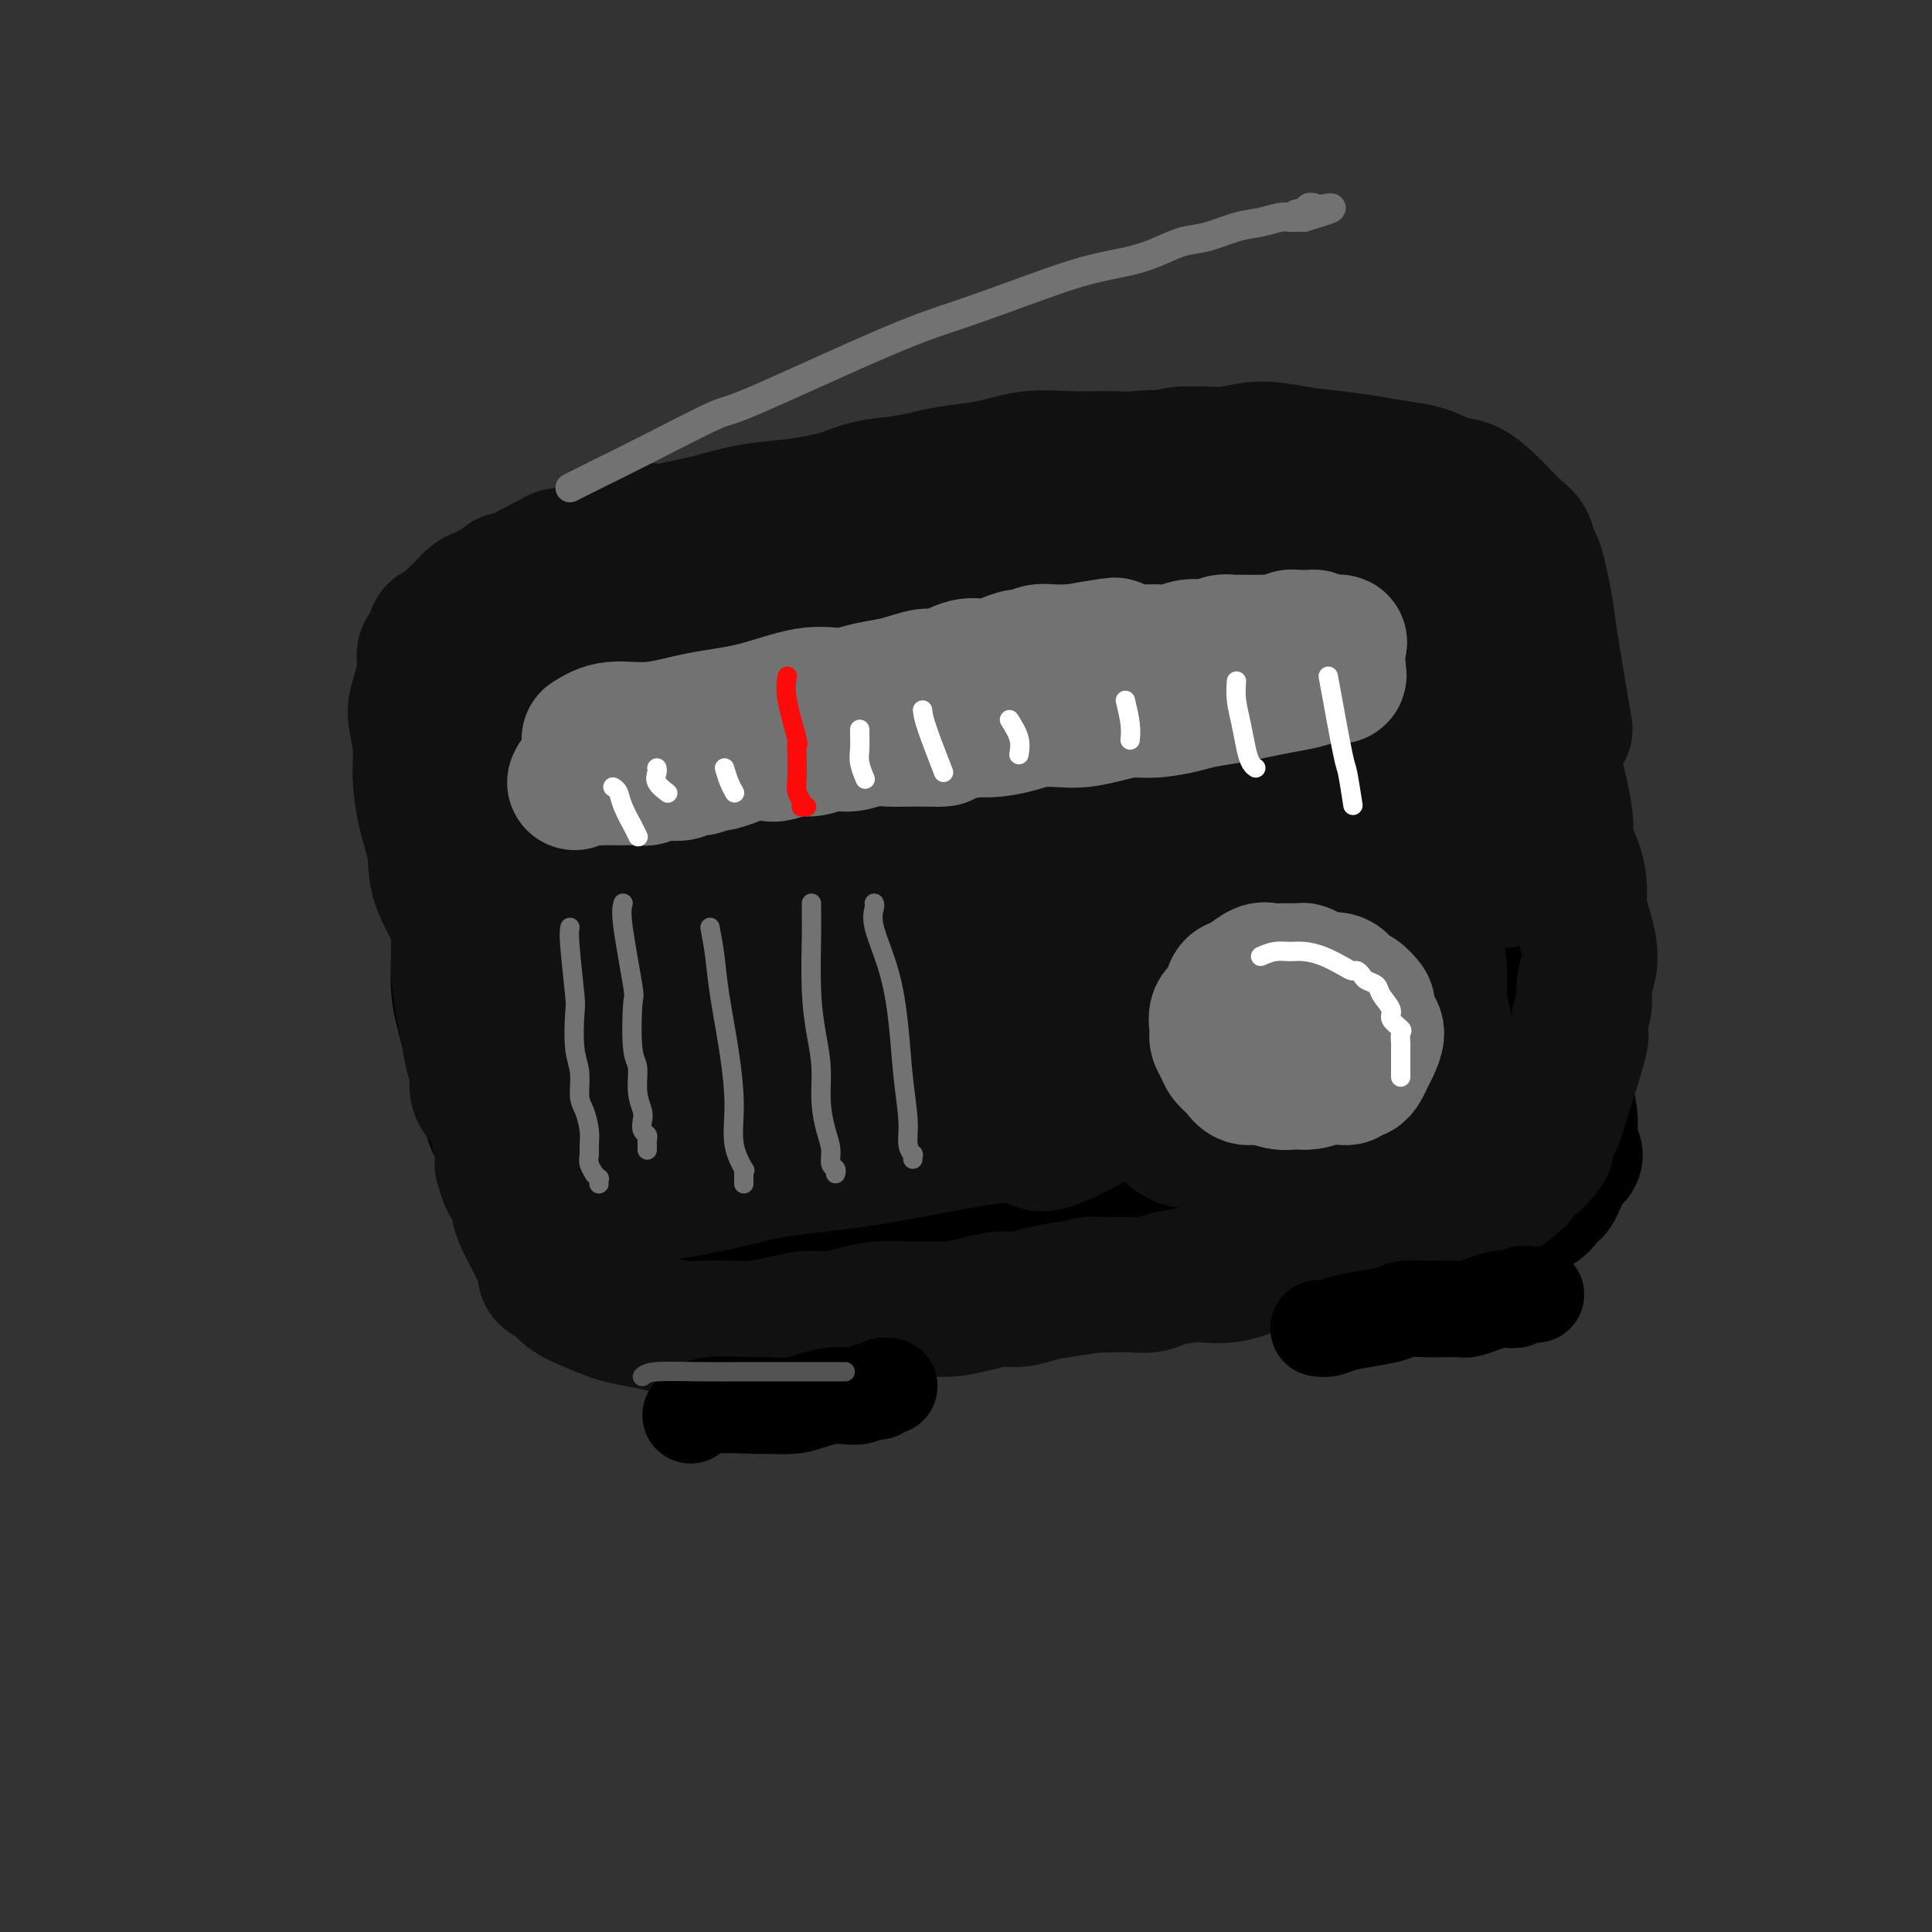 <svg viewBox='0 0 400 400' version='1.1' xmlns='http://www.w3.org/2000/svg' xmlns:xlink='http://www.w3.org/1999/xlink'><rect x="0" y="0" width="400" height="400" fill="#333333" stroke="none"/><g fill='none' stroke='rgb(0,0,0)' stroke-width='28' stroke-linecap='round' stroke-linejoin='round'><path d='M95,158c0.143,6.257 0.286,12.514 0,17c-0.286,4.486 -1.002,7.200 -1,10c0.002,2.800 0.722,5.687 1,8c0.278,2.313 0.116,4.052 0,6c-0.116,1.948 -0.184,4.105 0,6c0.184,1.895 0.621,3.527 1,5c0.379,1.473 0.701,2.787 1,4c0.299,1.213 0.574,2.323 1,3c0.426,0.677 1.003,0.919 1,2c-0.003,1.081 -0.586,2.999 0,5c0.586,2.001 2.342,4.083 3,5c0.658,0.917 0.218,0.670 0,1c-0.218,0.330 -0.214,1.239 0,2c0.214,0.761 0.639,1.375 1,2c0.361,0.625 0.659,1.263 1,2c0.341,0.737 0.726,1.574 1,2c0.274,0.426 0.438,0.440 1,1c0.562,0.560 1.522,1.666 2,2c0.478,0.334 0.475,-0.102 1,0c0.525,0.102 1.579,0.744 2,1c0.421,0.256 0.211,0.128 0,0'/><path d='M96,149c0.516,-0.560 1.033,-1.120 4,-2c2.967,-0.880 8.385,-2.081 13,-3c4.615,-0.919 8.427,-1.556 12,-2c3.573,-0.444 6.905,-0.693 10,-1c3.095,-0.307 5.952,-0.670 8,-1c2.048,-0.330 3.288,-0.627 5,-1c1.712,-0.373 3.898,-0.821 6,-1c2.102,-0.179 4.120,-0.090 6,0c1.880,0.090 3.621,0.179 6,0c2.379,-0.179 5.396,-0.626 8,-1c2.604,-0.374 4.796,-0.675 7,-1c2.204,-0.325 4.420,-0.675 7,-1c2.580,-0.325 5.525,-0.626 8,-1c2.475,-0.374 4.479,-0.822 7,-1c2.521,-0.178 5.559,-0.086 8,0c2.441,0.086 4.286,0.167 6,0c1.714,-0.167 3.296,-0.581 5,-1c1.704,-0.419 3.529,-0.844 5,-1c1.471,-0.156 2.588,-0.042 4,0c1.412,0.042 3.118,0.012 5,0c1.882,-0.012 3.941,-0.006 6,0'/><path d='M242,131c14.620,-1.367 7.169,-1.284 5,-1c-2.169,0.284 0.942,0.770 3,1c2.058,0.230 3.062,0.205 4,0c0.938,-0.205 1.810,-0.591 3,-1c1.190,-0.409 2.697,-0.842 4,-1c1.303,-0.158 2.404,-0.042 4,0c1.596,0.042 3.689,0.011 5,0c1.311,-0.011 1.839,-0.003 3,0c1.161,0.003 2.954,0.001 4,0c1.046,-0.001 1.346,0.000 2,0c0.654,-0.000 1.663,-0.001 3,0c1.337,0.001 3.002,0.003 4,0c0.998,-0.003 1.330,-0.013 2,0c0.670,0.013 1.677,0.048 3,0c1.323,-0.048 2.962,-0.179 4,0c1.038,0.179 1.475,0.669 2,1c0.525,0.331 1.138,0.503 2,1c0.862,0.497 1.974,1.319 3,2c1.026,0.681 1.966,1.220 3,2c1.034,0.780 2.160,1.800 3,3c0.840,1.200 1.392,2.579 2,4c0.608,1.421 1.270,2.884 2,4c0.730,1.116 1.527,1.885 2,3c0.473,1.115 0.624,2.576 1,3c0.376,0.424 0.979,-0.190 2,3c1.021,3.190 2.459,10.185 3,13c0.541,2.815 0.184,1.450 0,2c-0.184,0.550 -0.195,3.014 0,5c0.195,1.986 0.598,3.493 1,5'/><path d='M321,180c0.558,4.620 -0.047,3.668 0,4c0.047,0.332 0.745,1.946 1,4c0.255,2.054 0.068,4.548 0,6c-0.068,1.452 -0.018,1.862 0,3c0.018,1.138 0.004,3.004 0,4c-0.004,0.996 0.002,1.123 0,2c-0.002,0.877 -0.011,2.503 0,4c0.011,1.497 0.042,2.866 0,4c-0.042,1.134 -0.156,2.034 0,3c0.156,0.966 0.581,1.997 1,3c0.419,1.003 0.830,1.977 1,3c0.170,1.023 0.098,2.096 0,3c-0.098,0.904 -0.222,1.639 0,3c0.222,1.361 0.791,3.348 1,5c0.209,1.652 0.060,2.968 0,4c-0.060,1.032 -0.030,1.781 0,2c0.030,0.219 0.060,-0.092 0,0c-0.060,0.092 -0.209,0.587 0,1c0.209,0.413 0.775,0.742 1,1c0.225,0.258 0.111,0.443 0,0c-0.111,-0.443 -0.217,-1.513 -1,0c-0.783,1.513 -2.244,5.610 -3,7c-0.756,1.390 -0.807,0.074 -1,0c-0.193,-0.074 -0.530,1.093 -1,2c-0.470,0.907 -1.075,1.552 -2,2c-0.925,0.448 -2.172,0.697 -3,1c-0.828,0.303 -1.237,0.658 -2,1c-0.763,0.342 -1.882,0.671 -3,1'/><path d='M310,253c-2.389,1.038 -2.360,0.134 -3,0c-0.640,-0.134 -1.947,0.501 -3,1c-1.053,0.499 -1.852,0.862 -3,1c-1.148,0.138 -2.644,0.053 -4,0c-1.356,-0.053 -2.572,-0.072 -4,0c-1.428,0.072 -3.070,0.234 -5,0c-1.930,-0.234 -4.149,-0.865 -6,-1c-1.851,-0.135 -3.334,0.227 -5,0c-1.666,-0.227 -3.517,-1.042 -5,-1c-1.483,0.042 -2.600,0.940 -4,1c-1.400,0.060 -3.083,-0.717 -5,-1c-1.917,-0.283 -4.069,-0.072 -6,0c-1.931,0.072 -3.643,0.004 -6,0c-2.357,-0.004 -5.361,0.055 -8,0c-2.639,-0.055 -4.915,-0.225 -7,0c-2.085,0.225 -3.980,0.845 -6,1c-2.020,0.155 -4.163,-0.154 -6,0c-1.837,0.154 -3.366,0.772 -5,1c-1.634,0.228 -3.372,0.065 -5,0c-1.628,-0.065 -3.148,-0.033 -5,0c-1.852,0.033 -4.038,0.065 -6,0c-1.962,-0.065 -3.700,-0.227 -6,0c-2.300,0.227 -5.160,0.844 -7,1c-1.840,0.156 -2.659,-0.150 -4,0c-1.341,0.150 -3.205,0.757 -5,1c-1.795,0.243 -3.523,0.121 -5,0c-1.477,-0.121 -2.705,-0.242 -4,0c-1.295,0.242 -2.656,0.848 -4,1c-1.344,0.152 -2.669,-0.152 -4,0c-1.331,0.152 -2.666,0.758 -4,1c-1.334,0.242 -2.667,0.121 -4,0'/><path d='M156,259c-13.002,1.155 -5.508,1.041 -4,1c1.508,-0.041 -2.969,-0.011 -5,0c-2.031,0.011 -1.617,0.003 -2,0c-0.383,-0.003 -1.565,-0.001 -2,0c-0.435,0.001 -0.124,0.000 0,0c0.124,-0.000 0.062,-0.000 0,0'/></g>
<g fill='none' stroke='rgb(17,17,17)' stroke-width='28' stroke-linecap='round' stroke-linejoin='round'><path d='M106,146c-0.016,-0.708 -0.031,-1.416 -1,-1c-0.969,0.416 -2.890,1.956 -4,3c-1.110,1.044 -1.408,1.593 -2,3c-0.592,1.407 -1.479,3.672 -2,5c-0.521,1.328 -0.675,1.718 -1,3c-0.325,1.282 -0.819,3.456 -1,6c-0.181,2.544 -0.049,5.459 0,8c0.049,2.541 0.016,4.710 0,7c-0.016,2.290 -0.015,4.701 0,7c0.015,2.299 0.045,4.485 0,7c-0.045,2.515 -0.165,5.358 0,8c0.165,2.642 0.616,5.084 1,7c0.384,1.916 0.702,3.306 1,5c0.298,1.694 0.576,3.693 1,5c0.424,1.307 0.993,1.924 1,3c0.007,1.076 -0.548,2.612 0,4c0.548,1.388 2.198,2.630 3,4c0.802,1.370 0.754,2.869 1,4c0.246,1.131 0.784,1.895 1,3c0.216,1.105 0.108,2.553 0,4'/><path d='M104,241c1.794,6.522 1.779,3.327 2,3c0.221,-0.327 0.676,2.216 1,4c0.324,1.784 0.516,2.810 1,4c0.484,1.190 1.261,2.542 2,4c0.739,1.458 1.440,3.020 2,4c0.560,0.980 0.978,1.379 1,2c0.022,0.621 -0.351,1.464 0,2c0.351,0.536 1.427,0.763 2,1c0.573,0.237 0.644,0.483 1,1c0.356,0.517 0.996,1.304 2,2c1.004,0.696 2.371,1.301 4,2c1.629,0.699 3.519,1.494 5,2c1.481,0.506 2.552,0.724 4,1c1.448,0.276 3.274,0.611 5,1c1.726,0.389 3.353,0.834 5,1c1.647,0.166 3.314,0.055 5,0c1.686,-0.055 3.391,-0.052 5,0c1.609,0.052 3.122,0.155 5,0c1.878,-0.155 4.122,-0.567 6,-1c1.878,-0.433 3.389,-0.886 5,-1c1.611,-0.114 3.323,0.113 5,0c1.677,-0.113 3.318,-0.565 5,-1c1.682,-0.435 3.404,-0.851 5,-1c1.596,-0.149 3.066,-0.030 5,0c1.934,0.030 4.330,-0.030 6,0c1.670,0.030 2.612,0.149 4,0c1.388,-0.149 3.220,-0.565 5,-1c1.780,-0.435 3.508,-0.890 5,-1c1.492,-0.110 2.748,0.124 4,0c1.252,-0.124 2.501,-0.607 4,-1c1.499,-0.393 3.250,-0.697 5,-1'/><path d='M220,267c10.780,-1.465 5.729,-1.127 5,-1c-0.729,0.127 2.864,0.044 5,0c2.136,-0.044 2.815,-0.051 4,0c1.185,0.051 2.875,0.158 4,0c1.125,-0.158 1.683,-0.581 3,-1c1.317,-0.419 3.392,-0.834 5,-1c1.608,-0.166 2.748,-0.082 4,0c1.252,0.082 2.616,0.163 4,0c1.384,-0.163 2.788,-0.570 4,-1c1.212,-0.430 2.233,-0.885 4,-1c1.767,-0.115 4.282,0.109 6,0c1.718,-0.109 2.640,-0.550 3,-1c0.360,-0.450 0.160,-0.909 1,-1c0.840,-0.091 2.721,0.187 4,0c1.279,-0.187 1.956,-0.839 3,-1c1.044,-0.161 2.457,0.169 4,0c1.543,-0.169 3.218,-0.838 4,-1c0.782,-0.162 0.670,0.183 1,0c0.330,-0.183 1.102,-0.894 2,-1c0.898,-0.106 1.922,0.392 3,0c1.078,-0.392 2.209,-1.676 3,-2c0.791,-0.324 1.243,0.312 2,0c0.757,-0.312 1.821,-1.570 3,-2c1.179,-0.430 2.475,-0.030 3,0c0.525,0.030 0.279,-0.310 2,-2c1.721,-1.690 5.410,-4.731 7,-6c1.590,-1.269 1.082,-0.765 1,-1c-0.082,-0.235 0.262,-1.210 1,-2c0.738,-0.790 1.869,-1.395 3,-2'/><path d='M318,240c2.647,-2.682 2.265,-2.888 2,-3c-0.265,-0.112 -0.414,-0.129 0,-1c0.414,-0.871 1.389,-2.595 2,-4c0.611,-1.405 0.856,-2.491 1,-3c0.144,-0.509 0.186,-0.442 1,-3c0.814,-2.558 2.399,-7.741 3,-10c0.601,-2.259 0.217,-1.594 0,-2c-0.217,-0.406 -0.268,-1.882 0,-3c0.268,-1.118 0.854,-1.877 1,-3c0.146,-1.123 -0.147,-2.611 0,-4c0.147,-1.389 0.733,-2.681 1,-4c0.267,-1.319 0.214,-2.665 0,-4c-0.214,-1.335 -0.587,-2.658 -1,-4c-0.413,-1.342 -0.864,-2.702 -1,-4c-0.136,-1.298 0.044,-2.535 0,-4c-0.044,-1.465 -0.313,-3.157 -1,-5c-0.687,-1.843 -1.792,-3.836 -2,-5c-0.208,-1.164 0.481,-1.498 0,-5c-0.481,-3.502 -2.133,-10.173 -3,-13c-0.867,-2.827 -0.951,-1.811 -1,-2c-0.049,-0.189 -0.065,-1.584 0,-3c0.065,-1.416 0.210,-2.855 0,-4c-0.210,-1.145 -0.774,-1.997 -1,-3c-0.226,-1.003 -0.112,-2.155 0,-3c0.112,-0.845 0.222,-1.381 0,-2c-0.222,-0.619 -0.778,-1.320 -1,-2c-0.222,-0.680 -0.111,-1.340 0,-2'/><path d='M318,135c-1.714,-10.516 -0.500,-4.307 0,-2c0.500,2.307 0.285,0.713 0,0c-0.285,-0.713 -0.642,-0.543 -1,-1c-0.358,-0.457 -0.718,-1.540 -1,-2c-0.282,-0.460 -0.487,-0.298 -1,-1c-0.513,-0.702 -1.334,-2.268 -2,-3c-0.666,-0.732 -1.177,-0.630 -2,-1c-0.823,-0.370 -1.956,-1.213 -3,-2c-1.044,-0.787 -1.997,-1.519 -3,-2c-1.003,-0.481 -2.057,-0.710 -3,-1c-0.943,-0.290 -1.777,-0.641 -3,-1c-1.223,-0.359 -2.836,-0.726 -4,-1c-1.164,-0.274 -1.877,-0.455 -3,-1c-1.123,-0.545 -2.654,-1.455 -4,-2c-1.346,-0.545 -2.508,-0.724 -4,-1c-1.492,-0.276 -3.314,-0.648 -5,-1c-1.686,-0.352 -3.237,-0.686 -5,-1c-1.763,-0.314 -3.738,-0.610 -6,-1c-2.262,-0.390 -4.813,-0.875 -7,-1c-2.187,-0.125 -4.012,0.111 -6,0c-1.988,-0.111 -4.138,-0.568 -6,-1c-1.862,-0.432 -3.434,-0.837 -5,-1c-1.566,-0.163 -3.126,-0.082 -6,0c-2.874,0.082 -7.061,0.167 -9,0c-1.939,-0.167 -1.630,-0.585 -3,-1c-1.370,-0.415 -4.419,-0.825 -7,-1c-2.581,-0.175 -4.694,-0.113 -7,0c-2.306,0.113 -4.804,0.278 -7,0c-2.196,-0.278 -4.091,-0.998 -6,-1c-1.909,-0.002 -3.831,0.714 -6,1c-2.169,0.286 -4.584,0.143 -7,0'/><path d='M186,106c-10.521,-0.297 -7.825,-0.041 -8,0c-0.175,0.041 -3.221,-0.133 -6,0c-2.779,0.133 -5.292,0.575 -7,1c-1.708,0.425 -2.613,0.835 -4,1c-1.387,0.165 -3.258,0.086 -5,0c-1.742,-0.086 -3.355,-0.178 -5,0c-1.645,0.178 -3.321,0.625 -5,1c-1.679,0.375 -3.362,0.677 -5,1c-1.638,0.323 -3.233,0.665 -5,1c-1.767,0.335 -3.707,0.662 -5,1c-1.293,0.338 -1.939,0.686 -3,1c-1.061,0.314 -2.538,0.594 -4,1c-1.462,0.406 -2.909,0.940 -4,1c-1.091,0.060 -1.826,-0.353 -3,0c-1.174,0.353 -2.786,1.471 -4,2c-1.214,0.529 -2.030,0.470 -3,1c-0.970,0.530 -2.094,1.648 -3,2c-0.906,0.352 -1.593,-0.061 -2,0c-0.407,0.061 -0.533,0.598 -1,1c-0.467,0.402 -1.276,0.670 -2,1c-0.724,0.330 -1.364,0.722 -2,1c-0.636,0.278 -1.268,0.442 -2,1c-0.732,0.558 -1.563,1.511 -2,2c-0.437,0.489 -0.479,0.515 -1,1c-0.521,0.485 -1.520,1.428 -2,2c-0.480,0.572 -0.439,0.774 -1,1c-0.561,0.226 -1.722,0.478 -2,1c-0.278,0.522 0.328,1.315 0,2c-0.328,0.685 -1.588,1.261 -2,2c-0.412,0.739 0.025,1.640 0,3c-0.025,1.360 -0.513,3.180 -1,5'/><path d='M87,143c-0.753,2.695 -1.137,3.433 -1,5c0.137,1.567 0.793,3.963 1,6c0.207,2.037 -0.035,3.717 0,6c0.035,2.283 0.349,5.171 1,8c0.651,2.829 1.640,5.600 2,8c0.360,2.400 0.091,4.427 1,7c0.909,2.573 2.998,5.690 4,9c1.002,3.310 0.918,6.813 2,11c1.082,4.187 3.329,9.059 5,14c1.671,4.941 2.767,9.951 4,14c1.233,4.049 2.604,7.137 3,9c0.396,1.863 -0.182,2.499 0,3c0.182,0.501 1.126,0.866 2,1c0.874,0.134 1.678,0.038 2,0c0.322,-0.038 0.161,-0.019 0,0'/><path d='M154,116c-1.227,0.351 -2.455,0.702 -6,2c-3.545,1.298 -9.409,3.543 -14,6c-4.591,2.457 -7.910,5.128 -11,7c-3.090,1.872 -5.952,2.946 -8,4c-2.048,1.054 -3.281,2.087 -4,3c-0.719,0.913 -0.924,1.706 -1,2c-0.076,0.294 -0.023,0.088 0,0c0.023,-0.088 0.015,-0.057 0,0c-0.015,0.057 -0.036,0.139 1,0c1.036,-0.139 3.128,-0.499 7,-2c3.872,-1.501 9.525,-4.142 17,-7c7.475,-2.858 16.774,-5.933 26,-9c9.226,-3.067 18.379,-6.125 28,-9c9.621,-2.875 19.709,-5.566 28,-7c8.291,-1.434 14.785,-1.610 21,-2c6.215,-0.390 12.153,-0.994 16,-1c3.847,-0.006 5.604,0.587 7,1c1.396,0.413 2.431,0.646 3,1c0.569,0.354 0.673,0.829 1,1c0.327,0.171 0.878,0.038 1,0c0.122,-0.038 -0.183,0.019 0,0c0.183,-0.019 0.856,-0.116 1,0c0.144,0.116 -0.240,0.443 -1,1c-0.760,0.557 -1.897,1.342 -5,4c-3.103,2.658 -8.172,7.188 -16,11c-7.828,3.812 -18.414,6.906 -29,10'/><path d='M216,132c-10.708,2.718 -22.976,4.514 -34,6c-11.024,1.486 -20.802,2.661 -30,4c-9.198,1.339 -17.814,2.842 -23,4c-5.186,1.158 -6.940,1.972 -9,3c-2.060,1.028 -4.426,2.271 -6,3c-1.574,0.729 -2.355,0.945 -3,2c-0.645,1.055 -1.154,2.948 -2,4c-0.846,1.052 -2.031,1.263 -3,2c-0.969,0.737 -1.724,2.001 -2,3c-0.276,0.999 -0.074,1.732 0,2c0.074,0.268 0.020,0.072 0,0c-0.020,-0.072 -0.006,-0.021 0,0c0.006,0.021 0.003,0.010 0,0'/><path d='M122,114c5.934,-1.519 11.869,-3.037 16,-4c4.131,-0.963 6.459,-1.370 9,-2c2.541,-0.630 5.297,-1.482 8,-2c2.703,-0.518 5.355,-0.702 8,-1c2.645,-0.298 5.283,-0.711 7,-1c1.717,-0.289 2.514,-0.455 4,-1c1.486,-0.545 3.660,-1.469 6,-2c2.340,-0.531 4.846,-0.668 7,-1c2.154,-0.332 3.958,-0.857 6,-1c2.042,-0.143 4.324,0.098 6,0c1.676,-0.098 2.745,-0.534 5,-1c2.255,-0.466 5.694,-0.961 7,-1c1.306,-0.039 0.477,0.377 5,0c4.523,-0.377 14.397,-1.547 19,-2c4.603,-0.453 3.935,-0.188 4,0c0.065,0.188 0.863,0.299 2,0c1.137,-0.299 2.614,-1.008 4,-1c1.386,0.008 2.681,0.733 4,1c1.319,0.267 2.663,0.076 4,0c1.337,-0.076 2.669,-0.038 4,0'/><path d='M257,95c10.782,-0.616 5.736,-0.157 5,0c-0.736,0.157 2.837,0.012 5,0c2.163,-0.012 2.915,0.110 4,0c1.085,-0.110 2.501,-0.453 4,0c1.499,0.453 3.081,1.700 4,2c0.919,0.300 1.177,-0.349 2,0c0.823,0.349 2.212,1.696 3,2c0.788,0.304 0.974,-0.435 2,0c1.026,0.435 2.893,2.045 4,3c1.107,0.955 1.456,1.256 2,2c0.544,0.744 1.285,1.932 2,3c0.715,1.068 1.405,2.018 2,3c0.595,0.982 1.094,1.997 2,3c0.906,1.003 2.217,1.993 3,3c0.783,1.007 1.037,2.029 1,3c-0.037,0.971 -0.364,1.889 0,3c0.364,1.111 1.418,2.414 2,4c0.582,1.586 0.692,3.456 1,5c0.308,1.544 0.815,2.762 1,4c0.185,1.238 0.049,2.497 0,4c-0.049,1.503 -0.009,3.252 0,5c0.009,1.748 -0.013,3.497 0,5c0.013,1.503 0.060,2.760 0,4c-0.060,1.240 -0.226,2.462 0,4c0.226,1.538 0.846,3.392 1,5c0.154,1.608 -0.156,2.969 0,4c0.156,1.031 0.779,1.732 1,3c0.221,1.268 0.038,3.103 0,4c-0.038,0.897 0.067,0.857 0,1c-0.067,0.143 -0.305,0.469 0,1c0.305,0.531 1.152,1.265 2,2'/><path d='M310,177c1.622,9.711 1.178,3.489 1,1c-0.178,-2.489 -0.089,-1.244 0,0'/><path d='M324,151c-1.179,-6.937 -2.357,-13.874 -3,-18c-0.643,-4.126 -0.749,-5.441 -1,-7c-0.251,-1.559 -0.647,-3.361 -1,-5c-0.353,-1.639 -0.664,-3.114 -1,-4c-0.336,-0.886 -0.697,-1.184 -1,-2c-0.303,-0.816 -0.549,-2.149 -1,-3c-0.451,-0.851 -1.109,-1.221 -2,-2c-0.891,-0.779 -2.015,-1.967 -3,-3c-0.985,-1.033 -1.829,-1.912 -3,-3c-1.171,-1.088 -2.667,-2.386 -4,-3c-1.333,-0.614 -2.503,-0.546 -4,-1c-1.497,-0.454 -3.321,-1.431 -5,-2c-1.679,-0.569 -3.213,-0.732 -5,-1c-1.787,-0.268 -3.827,-0.642 -6,-1c-2.173,-0.358 -4.479,-0.699 -7,-1c-2.521,-0.301 -5.256,-0.561 -8,-1c-2.744,-0.439 -5.499,-1.056 -8,-1c-2.501,0.056 -4.750,0.784 -7,1c-2.250,0.216 -4.500,-0.081 -7,0c-2.500,0.081 -5.250,0.541 -8,1'/><path d='M239,95c-4.787,0.302 -5.754,0.056 -8,0c-2.246,-0.056 -5.773,0.078 -9,0c-3.227,-0.078 -6.156,-0.367 -9,0c-2.844,0.367 -5.602,1.390 -9,2c-3.398,0.610 -7.436,0.805 -12,2c-4.564,1.195 -9.654,3.389 -15,5c-5.346,1.611 -10.946,2.639 -16,4c-5.054,1.361 -9.560,3.054 -14,5c-4.440,1.946 -8.813,4.144 -13,6c-4.187,1.856 -8.186,3.370 -12,5c-3.814,1.630 -7.442,3.375 -11,5c-3.558,1.625 -7.044,3.129 -9,4c-1.956,0.871 -2.380,1.109 -3,2c-0.620,0.891 -1.434,2.435 -2,3c-0.566,0.565 -0.883,0.152 -1,0c-0.117,-0.152 -0.033,-0.043 0,0c0.033,0.043 0.017,0.022 0,0'/><path d='M105,144c6.279,2.873 12.558,5.746 17,7c4.442,1.254 7.048,0.890 10,1c2.952,0.110 6.249,0.694 11,0c4.751,-0.694 10.957,-2.666 17,-5c6.043,-2.334 11.924,-5.031 19,-9c7.076,-3.969 15.349,-9.211 23,-14c7.651,-4.789 14.682,-9.125 20,-12c5.318,-2.875 8.925,-4.288 11,-5c2.075,-0.712 2.620,-0.723 3,-1c0.380,-0.277 0.596,-0.819 1,-1c0.404,-0.181 0.997,-0.001 1,0c0.003,0.001 -0.585,-0.177 -4,-1c-3.415,-0.823 -9.658,-2.292 -19,-3c-9.342,-0.708 -21.785,-0.656 -34,1c-12.215,1.656 -24.203,4.915 -34,9c-9.797,4.085 -17.402,8.995 -23,13c-5.598,4.005 -9.188,7.106 -11,9c-1.812,1.894 -1.847,2.580 -2,3c-0.153,0.420 -0.426,0.575 -1,1c-0.574,0.425 -1.450,1.122 -1,1c0.450,-0.122 2.225,-1.061 4,-2'/><path d='M113,136c1.770,-0.992 4.195,-2.470 9,-4c4.805,-1.530 11.991,-3.110 20,-6c8.009,-2.890 16.840,-7.090 25,-10c8.160,-2.910 15.649,-4.532 21,-6c5.351,-1.468 8.565,-2.783 10,-3c1.435,-0.217 1.092,0.663 1,1c-0.092,0.337 0.066,0.129 0,0c-0.066,-0.129 -0.356,-0.180 -2,0c-1.644,0.180 -4.641,0.591 -9,2c-4.359,1.409 -10.079,3.815 -17,7c-6.921,3.185 -15.044,7.149 -22,11c-6.956,3.851 -12.744,7.588 -17,11c-4.256,3.412 -6.981,6.497 -9,9c-2.019,2.503 -3.334,4.423 -4,6c-0.666,1.577 -0.684,2.812 -1,4c-0.316,1.188 -0.931,2.328 -1,4c-0.069,1.672 0.408,3.877 1,6c0.592,2.123 1.299,4.164 2,6c0.701,1.836 1.395,3.468 2,5c0.605,1.532 1.122,2.964 2,4c0.878,1.036 2.119,1.677 3,2c0.881,0.323 1.402,0.330 2,0c0.598,-0.330 1.271,-0.997 3,-2c1.729,-1.003 4.513,-2.343 7,-5c2.487,-2.657 4.678,-6.632 8,-11c3.322,-4.368 7.777,-9.130 12,-14c4.223,-4.870 8.214,-9.850 11,-13c2.786,-3.150 4.367,-4.472 5,-5c0.633,-0.528 0.316,-0.264 0,0'/><path d='M175,115c-6.798,-0.648 -13.597,-1.295 -18,-2c-4.403,-0.705 -6.411,-1.467 -10,-2c-3.589,-0.533 -8.759,-0.837 -11,-1c-2.241,-0.163 -1.552,-0.186 -2,0c-0.448,0.186 -2.034,0.579 -3,1c-0.966,0.421 -1.312,0.868 -2,1c-0.688,0.132 -1.717,-0.052 -3,0c-1.283,0.052 -2.819,0.342 -4,1c-1.181,0.658 -2.006,1.686 -3,2c-0.994,0.314 -2.158,-0.085 -3,0c-0.842,0.085 -1.362,0.653 -2,1c-0.638,0.347 -1.393,0.475 -2,1c-0.607,0.525 -1.066,1.449 -2,2c-0.934,0.551 -2.344,0.728 -3,1c-0.656,0.272 -0.557,0.640 -1,1c-0.443,0.360 -1.427,0.712 -2,1c-0.573,0.288 -0.735,0.511 -1,1c-0.265,0.489 -0.632,1.245 -1,2'/><path d='M102,125c-2.659,1.618 -2.306,0.662 -3,2c-0.694,1.338 -2.437,4.970 -3,11c-0.563,6.030 0.052,14.457 0,22c-0.052,7.543 -0.770,14.201 3,18c3.770,3.799 12.028,4.739 12,6c-0.028,1.261 -8.341,2.842 4,0c12.341,-2.842 45.338,-10.106 75,-15c29.662,-4.894 55.990,-7.419 75,-8c19.010,-0.581 30.704,0.782 37,1c6.296,0.218 7.195,-0.711 3,-2c-4.195,-1.289 -13.484,-2.940 -38,-3c-24.516,-0.060 -64.258,1.470 -104,3'/><path d='M163,160c-20.272,1.107 -18.953,2.373 -21,4c-2.047,1.627 -7.461,3.613 -9,4c-1.539,0.387 0.796,-0.826 3,-2c2.204,-1.174 4.277,-2.309 9,-4c4.723,-1.691 12.095,-3.940 22,-7c9.905,-3.060 22.341,-6.932 35,-10c12.659,-3.068 25.539,-5.331 36,-7c10.461,-1.669 18.503,-2.745 23,-3c4.497,-0.255 5.449,0.311 6,1c0.551,0.689 0.700,1.503 1,2c0.300,0.497 0.752,0.678 0,2c-0.752,1.322 -2.707,3.786 -7,7c-4.293,3.214 -10.924,7.177 -21,11c-10.076,3.823 -23.596,7.505 -37,11c-13.404,3.495 -26.692,6.804 -37,9c-10.308,2.196 -17.638,3.278 -23,4c-5.362,0.722 -8.758,1.084 -11,1c-2.242,-0.084 -3.330,-0.612 -4,-1c-0.670,-0.388 -0.922,-0.634 -1,-1c-0.078,-0.366 0.017,-0.850 2,-3c1.983,-2.150 5.855,-5.965 13,-11c7.145,-5.035 17.564,-11.291 30,-17c12.436,-5.709 26.890,-10.870 40,-14c13.110,-3.130 24.876,-4.227 34,-4c9.124,0.227 15.607,1.779 19,3c3.393,1.221 3.697,2.110 4,3'/><path d='M269,138c3.855,1.199 1.991,1.195 1,2c-0.991,0.805 -1.110,2.419 -3,5c-1.890,2.581 -5.552,6.130 -11,10c-5.448,3.870 -12.684,8.063 -23,12c-10.316,3.937 -23.712,7.618 -36,11c-12.288,3.382 -23.467,6.464 -33,9c-9.533,2.536 -17.420,4.525 -23,6c-5.580,1.475 -8.854,2.437 -10,3c-1.146,0.563 -0.165,0.726 0,1c0.165,0.274 -0.488,0.659 -1,1c-0.512,0.341 -0.884,0.640 -1,1c-0.116,0.360 0.022,0.783 0,1c-0.022,0.217 -0.206,0.229 0,1c0.206,0.771 0.800,2.300 2,4c1.200,1.700 3.005,3.572 7,5c3.995,1.428 10.180,2.414 19,3c8.820,0.586 20.274,0.774 33,-1c12.726,-1.774 26.725,-5.508 39,-9c12.275,-3.492 22.828,-6.741 29,-9c6.172,-2.259 7.965,-3.529 9,-4c1.035,-0.471 1.312,-0.144 2,0c0.688,0.144 1.786,0.103 2,1c0.214,0.897 -0.456,2.730 3,3c3.456,0.270 11.039,-1.022 1,7c-10.039,8.022 -37.698,25.360 -50,32c-12.302,6.640 -9.246,2.584 -14,2c-4.754,-0.584 -17.318,2.304 -27,4c-9.682,1.696 -16.480,2.199 -22,3c-5.520,0.801 -9.760,1.901 -14,3'/><path d='M148,245c-13.882,2.088 -10.087,1.309 -9,1c1.087,-0.309 -0.534,-0.148 -1,0c-0.466,0.148 0.222,0.282 0,0c-0.222,-0.282 -1.356,-0.981 -2,-2c-0.644,-1.019 -0.800,-2.360 -1,-6c-0.200,-3.640 -0.445,-9.581 -1,-14c-0.555,-4.419 -1.421,-7.316 -2,-9c-0.579,-1.684 -0.873,-2.156 -1,-5c-0.127,-2.844 -0.089,-8.059 0,-11c0.089,-2.941 0.230,-3.607 0,-4c-0.230,-0.393 -0.829,-0.513 -1,-1c-0.171,-0.487 0.086,-1.342 0,-2c-0.086,-0.658 -0.516,-1.118 -1,-1c-0.484,0.118 -1.024,0.814 -2,1c-0.976,0.186 -2.389,-0.137 -5,4c-2.611,4.137 -6.418,12.735 -8,17c-1.582,4.265 -0.937,4.198 -1,7c-0.063,2.802 -0.833,8.474 0,13c0.833,4.526 3.269,7.907 5,10c1.731,2.093 2.757,2.899 4,3c1.243,0.101 2.702,-0.504 4,0c1.298,0.504 2.435,2.115 11,1c8.565,-1.115 24.558,-4.957 33,-8c8.442,-3.043 9.334,-5.288 14,-7c4.666,-1.712 13.106,-2.892 30,-14c16.894,-11.108 42.241,-32.144 52,-40c9.759,-7.856 3.931,-2.530 2,-1c-1.931,1.530 0.034,-0.735 2,-3'/><path d='M270,174c8.645,-7.037 2.256,-2.628 0,-2c-2.256,0.628 -0.379,-2.525 -2,-5c-1.621,-2.475 -6.741,-4.272 -12,-7c-5.259,-2.728 -10.656,-6.387 -27,-4c-16.344,2.387 -43.633,10.821 -56,15c-12.367,4.179 -9.811,4.103 -14,8c-4.189,3.897 -15.121,11.767 -21,17c-5.879,5.233 -6.704,7.828 -7,9c-0.296,1.172 -0.064,0.919 0,1c0.064,0.081 -0.038,0.494 0,1c0.038,0.506 0.218,1.105 1,1c0.782,-0.105 2.165,-0.915 6,-2c3.835,-1.085 10.122,-2.445 19,-5c8.878,-2.555 20.347,-6.304 34,-11c13.653,-4.696 29.489,-10.337 43,-15c13.511,-4.663 24.695,-8.347 33,-11c8.305,-2.653 13.729,-4.277 14,-4c0.271,0.277 -4.613,2.453 -1,1c3.613,-1.453 15.723,-6.534 -1,3c-16.723,9.534 -62.278,33.683 -86,44c-23.722,10.317 -25.609,6.802 -28,6c-2.391,-0.802 -5.284,1.108 -8,2c-2.716,0.892 -5.254,0.765 -7,1c-1.746,0.235 -2.701,0.833 -3,1c-0.299,0.167 0.057,-0.095 0,0c-0.057,0.095 -0.529,0.548 -1,1'/><path d='M146,219c-7.325,1.759 -2.138,0.656 0,0c2.138,-0.656 1.227,-0.864 1,-1c-0.227,-0.136 0.231,-0.200 3,-1c2.769,-0.800 7.848,-2.335 15,-5c7.152,-2.665 16.378,-6.458 27,-11c10.622,-4.542 22.639,-9.831 35,-14c12.361,-4.169 25.067,-7.219 35,-10c9.933,-2.781 17.095,-5.294 21,-6c3.905,-0.706 4.554,0.395 5,1c0.446,0.605 0.688,0.713 1,1c0.312,0.287 0.695,0.754 1,2c0.305,1.246 0.533,3.272 0,6c-0.533,2.728 -1.825,6.159 -4,10c-2.175,3.841 -5.231,8.092 -9,12c-3.769,3.908 -8.251,7.474 -14,11c-5.749,3.526 -12.766,7.011 -21,10c-8.234,2.989 -17.686,5.481 -27,7c-9.314,1.519 -18.489,2.063 -25,2c-6.511,-0.063 -10.357,-0.735 -13,-1c-2.643,-0.265 -4.082,-0.123 -5,0c-0.918,0.123 -1.315,0.228 -2,0c-0.685,-0.228 -1.657,-0.790 -2,-1c-0.343,-0.210 -0.058,-0.068 0,0c0.058,0.068 -0.111,0.064 0,0c0.111,-0.064 0.504,-0.186 4,0c3.496,0.186 10.097,0.680 17,1c6.903,0.320 14.108,0.467 22,0c7.892,-0.467 16.471,-1.549 24,-3c7.529,-1.451 14.008,-3.272 19,-5c4.992,-1.728 8.496,-3.364 12,-5'/><path d='M266,219c8.066,-2.981 12.731,-5.435 15,-7c2.269,-1.565 2.141,-2.243 4,-4c1.859,-1.757 5.703,-4.593 8,-7c2.297,-2.407 3.045,-4.385 4,-7c0.955,-2.615 2.116,-5.868 3,-9c0.884,-3.132 1.492,-6.141 2,-9c0.508,-2.859 0.917,-5.566 1,-9c0.083,-3.434 -0.159,-7.596 0,-12c0.159,-4.404 0.719,-9.049 1,-11c0.281,-1.951 0.283,-1.208 0,-1c-0.283,0.208 -0.850,-0.119 -1,0c-0.150,0.119 0.116,0.686 -1,2c-1.116,1.314 -3.613,3.376 -5,6c-1.387,2.624 -1.665,5.808 -2,9c-0.335,3.192 -0.727,6.390 -1,9c-0.273,2.610 -0.428,4.633 0,7c0.428,2.367 1.439,5.079 2,8c0.561,2.921 0.672,6.053 1,9c0.328,2.947 0.873,5.711 1,8c0.127,2.289 -0.163,4.104 0,6c0.163,1.896 0.780,3.875 1,5c0.220,1.125 0.044,1.397 0,2c-0.044,0.603 0.046,1.537 0,2c-0.046,0.463 -0.228,0.456 0,1c0.228,0.544 0.865,1.641 1,2c0.135,0.359 -0.233,-0.019 0,0c0.233,0.019 1.067,0.434 1,1c-0.067,0.566 -1.033,1.283 -2,2'/><path d='M299,222c-0.361,9.473 -3.765,6.655 -6,6c-2.235,-0.655 -3.302,0.854 -7,2c-3.698,1.146 -10.028,1.929 -16,3c-5.972,1.071 -11.587,2.431 -16,3c-4.413,0.569 -7.625,0.349 -9,0c-1.375,-0.349 -0.914,-0.826 -1,-1c-0.086,-0.174 -0.721,-0.045 -1,0c-0.279,0.045 -0.203,0.007 0,0c0.203,-0.007 0.534,0.017 1,0c0.466,-0.017 1.068,-0.077 3,0c1.932,0.077 5.196,0.290 9,0c3.804,-0.290 8.148,-1.082 13,-2c4.852,-0.918 10.210,-1.961 15,-3c4.790,-1.039 9.011,-2.072 11,-3c1.989,-0.928 1.744,-1.749 2,-2c0.256,-0.251 1.011,0.069 1,0c-0.011,-0.069 -0.787,-0.528 -2,-1c-1.213,-0.472 -2.861,-0.956 -6,0c-3.139,0.956 -7.769,3.352 -11,6c-3.231,2.648 -5.062,5.547 -6,7c-0.938,1.453 -0.983,1.461 -1,2c-0.017,0.539 -0.004,1.608 0,2c0.004,0.392 0.001,0.105 0,0c-0.001,-0.105 -0.000,-0.030 0,0c0.000,0.030 0.000,0.015 0,0'/></g>
<g fill='none' stroke='rgb(0,0,0)' stroke-width='20' stroke-linecap='round' stroke-linejoin='round'><path d='M143,293c0.728,-0.847 1.457,-1.694 4,-2c2.543,-0.306 6.901,-0.072 9,0c2.099,0.072 1.941,-0.020 3,0c1.059,0.020 3.337,0.150 5,0c1.663,-0.150 2.711,-0.580 4,-1c1.289,-0.420 2.818,-0.831 4,-1c1.182,-0.169 2.018,-0.097 3,0c0.982,0.097 2.109,0.218 3,0c0.891,-0.218 1.544,-0.776 2,-1c0.456,-0.224 0.714,-0.112 1,0c0.286,0.112 0.598,0.226 1,0c0.402,-0.226 0.892,-0.793 1,-1c0.108,-0.207 -0.167,-0.056 0,0c0.167,0.056 0.776,0.015 1,0c0.224,-0.015 0.064,-0.004 0,0c-0.064,0.004 -0.032,0.002 0,0'/><path d='M273,275c0.621,0.089 1.242,0.178 2,0c0.758,-0.178 1.652,-0.622 3,-1c1.348,-0.378 3.150,-0.690 5,-1c1.850,-0.310 3.749,-0.619 5,-1c1.251,-0.381 1.853,-0.833 3,-1c1.147,-0.167 2.838,-0.047 4,0c1.162,0.047 1.796,0.023 3,0c1.204,-0.023 2.980,-0.045 4,0c1.020,0.045 1.285,0.157 2,0c0.715,-0.157 1.879,-0.582 3,-1c1.121,-0.418 2.198,-0.830 3,-1c0.802,-0.170 1.328,-0.098 2,0c0.672,0.098 1.490,0.222 2,0c0.510,-0.222 0.711,-0.792 1,-1c0.289,-0.208 0.665,-0.056 1,0c0.335,0.056 0.629,0.015 1,0c0.371,-0.015 0.820,-0.004 1,0c0.180,0.004 0.090,0.002 0,0'/></g>
<g fill='none' stroke='rgb(114,114,114)' stroke-width='28' stroke-linecap='round' stroke-linejoin='round'><path d='M122,153c1.442,-0.896 2.884,-1.793 5,-2c2.116,-0.207 4.908,0.275 8,0c3.092,-0.275 6.486,-1.306 10,-2c3.514,-0.694 7.150,-1.051 11,-2c3.850,-0.949 7.915,-2.492 11,-3c3.085,-0.508 5.190,0.017 7,0c1.810,-0.017 3.326,-0.577 5,-1c1.674,-0.423 3.508,-0.710 5,-1c1.492,-0.290 2.642,-0.585 4,-1c1.358,-0.415 2.922,-0.951 4,-1c1.078,-0.049 1.668,0.389 3,0c1.332,-0.389 3.407,-1.606 5,-2c1.593,-0.394 2.705,0.034 4,0c1.295,-0.034 2.773,-0.531 4,-1c1.227,-0.469 2.201,-0.910 3,-1c0.799,-0.090 1.421,0.172 2,0c0.579,-0.172 1.114,-0.778 2,-1c0.886,-0.222 2.123,-0.060 3,0c0.877,0.060 1.393,0.017 2,0c0.607,-0.017 1.303,-0.009 2,0'/><path d='M222,135c16.006,-2.785 6.021,-0.746 3,0c-3.021,0.746 0.923,0.200 3,0c2.077,-0.200 2.289,-0.053 3,0c0.711,0.053 1.922,0.010 3,0c1.078,-0.010 2.022,0.011 3,0c0.978,-0.011 1.991,-0.055 3,0c1.009,0.055 2.013,0.207 3,0c0.987,-0.207 1.956,-0.773 3,-1c1.044,-0.227 2.163,-0.113 3,0c0.837,0.113 1.392,0.226 2,0c0.608,-0.226 1.269,-0.793 2,-1c0.731,-0.207 1.533,-0.056 2,0c0.467,0.056 0.600,0.016 1,0c0.400,-0.016 1.066,-0.008 2,0c0.934,0.008 2.135,0.016 3,0c0.865,-0.016 1.395,-0.057 2,0c0.605,0.057 1.287,0.211 2,0c0.713,-0.211 1.458,-0.789 2,-1c0.542,-0.211 0.881,-0.057 1,0c0.119,0.057 0.017,0.015 0,0c-0.017,-0.015 0.052,-0.004 0,0c-0.052,0.004 -0.225,0.001 0,0c0.225,-0.001 0.849,-0.000 1,0c0.151,0.000 -0.171,0.000 0,0c0.171,-0.000 0.834,0.000 1,0c0.166,-0.000 -0.167,-0.001 0,0c0.167,0.001 0.832,0.003 1,0c0.168,-0.003 -0.161,-0.011 0,0c0.161,0.011 0.813,0.041 1,0c0.187,-0.041 -0.089,-0.155 0,0c0.089,0.155 0.545,0.577 1,1'/><path d='M273,133c8.067,-0.248 2.735,0.132 1,1c-1.735,0.868 0.126,2.222 1,3c0.874,0.778 0.762,0.978 1,1c0.238,0.022 0.827,-0.135 1,0c0.173,0.135 -0.070,0.561 0,1c0.070,0.439 0.452,0.891 0,1c-0.452,0.109 -1.739,-0.126 -3,0c-1.261,0.126 -2.498,0.611 -4,1c-1.502,0.389 -3.270,0.681 -5,1c-1.730,0.319 -3.421,0.664 -5,1c-1.579,0.336 -3.047,0.664 -5,1c-1.953,0.336 -4.390,0.681 -6,1c-1.610,0.319 -2.391,0.611 -4,1c-1.609,0.389 -4.046,0.875 -6,1c-1.954,0.125 -3.425,-0.111 -5,0c-1.575,0.111 -3.252,0.568 -5,1c-1.748,0.432 -3.566,0.837 -5,1c-1.434,0.163 -2.484,0.082 -4,0c-1.516,-0.082 -3.499,-0.166 -5,0c-1.501,0.166 -2.519,0.583 -4,1c-1.481,0.417 -3.423,0.833 -5,1c-1.577,0.167 -2.788,0.083 -4,0'/><path d='M202,151c-13.057,2.309 -8.200,2.082 -7,2c1.200,-0.082 -1.256,-0.018 -3,0c-1.744,0.018 -2.776,-0.010 -4,0c-1.224,0.010 -2.638,0.059 -4,0c-1.362,-0.059 -2.670,-0.227 -4,0c-1.330,0.227 -2.682,0.849 -4,1c-1.318,0.151 -2.602,-0.170 -4,0c-1.398,0.170 -2.909,0.829 -4,1c-1.091,0.171 -1.761,-0.148 -3,0c-1.239,0.148 -3.046,0.761 -4,1c-0.954,0.239 -1.054,0.103 -2,0c-0.946,-0.103 -2.739,-0.172 -4,0c-1.261,0.172 -1.990,0.586 -3,1c-1.010,0.414 -2.301,0.828 -3,1c-0.699,0.172 -0.805,0.102 -1,0c-0.195,-0.102 -0.478,-0.238 -1,0c-0.522,0.238 -1.281,0.849 -2,1c-0.719,0.151 -1.397,-0.157 -2,0c-0.603,0.157 -1.130,0.778 -2,1c-0.870,0.222 -2.082,0.045 -3,0c-0.918,-0.045 -1.543,0.040 -2,0c-0.457,-0.040 -0.745,-0.207 -1,0c-0.255,0.207 -0.477,0.787 -1,1c-0.523,0.213 -1.346,0.057 -2,0c-0.654,-0.057 -1.138,-0.016 -2,0c-0.862,0.016 -2.101,0.008 -3,0c-0.899,-0.008 -1.456,-0.016 -2,0c-0.544,0.016 -1.074,0.056 -2,0c-0.926,-0.056 -2.249,-0.207 -3,0c-0.751,0.207 -0.929,0.774 -1,1c-0.071,0.226 -0.036,0.113 0,0'/></g>
<g fill='none' stroke='rgb(114,114,114)' stroke-width='4' stroke-linecap='round' stroke-linejoin='round'><path d='M118,192c-0.111,0.631 -0.222,1.262 0,4c0.222,2.738 0.777,7.584 1,10c0.223,2.416 0.115,2.403 0,4c-0.115,1.597 -0.237,4.805 0,7c0.237,2.195 0.834,3.379 1,5c0.166,1.621 -0.099,3.680 0,5c0.099,1.320 0.561,1.900 1,3c0.439,1.100 0.854,2.719 1,4c0.146,1.281 0.024,2.223 0,3c-0.024,0.777 0.050,1.389 0,2c-0.050,0.611 -0.224,1.220 0,2c0.224,0.780 0.845,1.729 1,2c0.155,0.271 -0.154,-0.138 0,0c0.154,0.138 0.773,0.821 1,1c0.227,0.179 0.061,-0.148 0,0c-0.061,0.148 -0.016,0.771 0,1c0.016,0.229 0.005,0.066 0,0c-0.005,-0.066 -0.002,-0.033 0,0'/><path d='M129,187c-0.224,0.809 -0.448,1.618 0,5c0.448,3.382 1.569,9.338 2,12c0.431,2.662 0.172,2.029 0,4c-0.172,1.971 -0.256,6.544 0,9c0.256,2.456 0.852,2.794 1,4c0.148,1.206 -0.153,3.279 0,5c0.153,1.721 0.759,3.091 1,4c0.241,0.909 0.117,1.358 0,2c-0.117,0.642 -0.228,1.479 0,2c0.228,0.521 0.793,0.727 1,1c0.207,0.273 0.055,0.613 0,1c-0.055,0.387 -0.015,0.822 0,1c0.015,0.178 0.004,0.100 0,0c-0.004,-0.100 -0.001,-0.223 0,0c0.001,0.223 0.000,0.791 0,1c-0.000,0.209 -0.000,0.060 0,0c0.000,-0.060 0.000,-0.030 0,0'/><path d='M147,192c0.361,1.919 0.722,3.838 1,6c0.278,2.162 0.474,4.566 1,8c0.526,3.434 1.381,7.896 2,12c0.619,4.104 1.003,7.848 1,11c-0.003,3.152 -0.393,5.710 0,8c0.393,2.290 1.569,4.311 2,5c0.431,0.689 0.115,0.045 0,0c-0.115,-0.045 -0.031,0.510 0,1c0.031,0.490 0.008,0.916 0,1c-0.008,0.084 -0.002,-0.173 0,0c0.002,0.173 0.001,0.777 0,1c-0.001,0.223 -0.000,0.064 0,0c0.000,-0.064 0.000,-0.032 0,0'/><path d='M168,187c-0.006,1.088 -0.012,2.175 0,3c0.012,0.825 0.041,1.387 0,4c-0.041,2.613 -0.152,7.276 0,11c0.152,3.724 0.567,6.509 1,9c0.433,2.491 0.886,4.688 1,7c0.114,2.312 -0.109,4.738 0,7c0.109,2.262 0.551,4.361 1,6c0.449,1.639 0.905,2.818 1,4c0.095,1.182 -0.170,2.368 0,3c0.170,0.632 0.777,0.708 1,1c0.223,0.292 0.064,0.798 0,1c-0.064,0.202 -0.032,0.101 0,0'/><path d='M181,187c0.076,0.173 0.153,0.345 0,1c-0.153,0.655 -0.534,1.791 0,4c0.534,2.209 1.984,5.491 3,9c1.016,3.509 1.596,7.246 2,11c0.404,3.754 0.630,7.527 1,11c0.370,3.473 0.884,6.647 1,9c0.116,2.353 -0.165,3.885 0,5c0.165,1.115 0.776,1.814 1,2c0.224,0.186 0.060,-0.142 0,0c-0.060,0.142 -0.017,0.755 0,1c0.017,0.245 0.009,0.123 0,0'/></g>
<g fill='none' stroke='rgb(255,255,255)' stroke-width='4' stroke-linecap='round' stroke-linejoin='round'><path d='M127,163c-0.100,-0.056 -0.199,-0.112 0,0c0.199,0.112 0.698,0.391 1,1c0.302,0.609 0.407,1.546 1,3c0.593,1.454 1.676,3.423 2,4c0.324,0.577 -0.109,-0.238 0,0c0.109,0.238 0.761,1.528 1,2c0.239,0.472 0.064,0.127 0,0c-0.064,-0.127 -0.018,-0.036 0,0c0.018,0.036 0.009,0.018 0,0'/><path d='M136,159c0.060,0.256 0.119,0.512 0,1c-0.119,0.488 -0.417,1.208 0,2c0.417,0.792 1.548,1.655 2,2c0.452,0.345 0.226,0.173 0,0'/><path d='M150,159c0.311,1.044 0.622,2.089 1,3c0.378,0.911 0.822,1.689 1,2c0.178,0.311 0.089,0.156 0,0'/><path d='M178,151c-0.008,0.150 -0.016,0.300 0,1c0.016,0.700 0.056,1.951 0,3c-0.056,1.049 -0.207,1.898 0,3c0.207,1.102 0.774,2.458 1,3c0.226,0.542 0.113,0.271 0,0'/><path d='M191,147c0.089,0.800 0.178,1.600 1,4c0.822,2.400 2.378,6.400 3,8c0.622,1.600 0.311,0.800 0,0'/><path d='M209,149c0.844,1.356 1.689,2.711 2,4c0.311,1.289 0.089,2.511 0,3c-0.089,0.489 -0.044,0.244 0,0'/><path d='M233,145c0.422,1.778 0.844,3.556 1,5c0.156,1.444 0.044,2.556 0,3c-0.044,0.444 -0.022,0.222 0,0'/><path d='M256,141c-0.089,1.254 -0.178,2.508 0,4c0.178,1.492 0.622,3.223 1,5c0.378,1.777 0.689,3.600 1,5c0.311,1.400 0.622,2.377 1,3c0.378,0.623 0.822,0.892 1,1c0.178,0.108 0.089,0.054 0,0'/><path d='M275,140c1.185,6.488 2.369,12.976 3,16c0.631,3.024 0.708,2.583 1,4c0.292,1.417 0.798,4.690 1,6c0.202,1.310 0.101,0.655 0,0'/></g>
<g fill='none' stroke='rgb(253,10,10)' stroke-width='4' stroke-linecap='round' stroke-linejoin='round'><path d='M163,140c-0.226,1.231 -0.453,2.462 0,5c0.453,2.538 1.584,6.385 2,8c0.416,1.615 0.115,1.000 0,1c-0.115,0.000 -0.045,0.617 0,2c0.045,1.383 0.064,3.533 0,5c-0.064,1.467 -0.209,2.249 0,3c0.209,0.751 0.774,1.469 1,2c0.226,0.531 0.112,0.874 0,1c-0.112,0.126 -0.222,0.034 0,0c0.222,-0.034 0.778,-0.010 1,0c0.222,0.010 0.111,0.005 0,0'/></g>
<g fill='none' stroke='rgb(114,114,114)' stroke-width='28' stroke-linecap='round' stroke-linejoin='round'><path d='M271,202c-0.379,-0.424 -0.758,-0.847 -1,-1c-0.242,-0.153 -0.348,-0.034 -1,0c-0.652,0.034 -1.852,-0.015 -3,0c-1.148,0.015 -2.244,0.096 -3,0c-0.756,-0.096 -1.171,-0.370 -2,0c-0.829,0.370 -2.072,1.382 -3,2c-0.928,0.618 -1.541,0.841 -2,1c-0.459,0.159 -0.765,0.255 -1,1c-0.235,0.745 -0.400,2.139 -1,3c-0.600,0.861 -1.637,1.189 -2,2c-0.363,0.811 -0.053,2.103 0,3c0.053,0.897 -0.152,1.397 0,2c0.152,0.603 0.662,1.309 1,2c0.338,0.691 0.506,1.366 1,2c0.494,0.634 1.314,1.227 2,2c0.686,0.773 1.236,1.724 2,2c0.764,0.276 1.741,-0.125 3,0c1.259,0.125 2.801,0.776 4,1c1.199,0.224 2.053,0.022 3,0c0.947,-0.022 1.985,0.137 3,0c1.015,-0.137 2.008,-0.568 3,-1'/><path d='M274,223c3.107,0.005 2.874,0.016 3,0c0.126,-0.016 0.611,-0.059 1,0c0.389,0.059 0.682,0.220 1,0c0.318,-0.220 0.662,-0.820 1,-1c0.338,-0.180 0.669,0.061 1,0c0.331,-0.061 0.660,-0.424 1,-1c0.340,-0.576 0.689,-1.367 1,-2c0.311,-0.633 0.582,-1.110 1,-2c0.418,-0.890 0.982,-2.193 1,-3c0.018,-0.807 -0.509,-1.118 -1,-2c-0.491,-0.882 -0.946,-2.335 -1,-3c-0.054,-0.665 0.292,-0.542 0,-1c-0.292,-0.458 -1.222,-1.497 -2,-2c-0.778,-0.503 -1.404,-0.468 -2,-1c-0.596,-0.532 -1.160,-1.630 -2,-2c-0.840,-0.370 -1.954,-0.012 -3,0c-1.046,0.012 -2.024,-0.321 -3,0c-0.976,0.321 -1.950,1.295 -3,2c-1.050,0.705 -2.176,1.142 -3,2c-0.824,0.858 -1.344,2.137 -2,3c-0.656,0.863 -1.446,1.309 -2,2c-0.554,0.691 -0.873,1.626 -1,2c-0.127,0.374 -0.064,0.187 0,0'/></g>
<g fill='none' stroke='rgb(114,114,114)' stroke-width='6' stroke-linecap='round' stroke-linejoin='round'><path d='M118,101c1.814,-0.913 3.629,-1.826 6,-3c2.371,-1.174 5.299,-2.609 10,-5c4.701,-2.391 11.176,-5.738 14,-7c2.824,-1.262 1.998,-0.439 8,-3c6.002,-2.561 18.831,-8.506 27,-12c8.169,-3.494 11.678,-4.535 16,-6c4.322,-1.465 9.457,-3.352 14,-5c4.543,-1.648 8.495,-3.056 12,-4c3.505,-0.944 6.561,-1.422 9,-2c2.439,-0.578 4.259,-1.254 6,-2c1.741,-0.746 3.404,-1.563 5,-2c1.596,-0.437 3.124,-0.495 5,-1c1.876,-0.505 4.099,-1.456 6,-2c1.901,-0.544 3.479,-0.682 5,-1c1.521,-0.318 2.985,-0.817 4,-1c1.015,-0.183 1.581,-0.049 2,0c0.419,0.049 0.690,0.013 1,0c0.310,-0.013 0.660,-0.004 1,0c0.340,0.004 0.670,0.002 1,0'/><path d='M270,45c11.001,-3.316 3.004,-1.607 0,-1c-3.004,0.607 -1.015,0.110 0,0c1.015,-0.110 1.056,0.166 1,0c-0.056,-0.166 -0.207,-0.776 0,-1c0.207,-0.224 0.774,-0.064 1,0c0.226,0.064 0.113,0.032 0,0'/></g>
<g fill='none' stroke='rgb(255,255,255)' stroke-width='4' stroke-linecap='round' stroke-linejoin='round'><path d='M261,198c0.994,-0.427 1.989,-0.854 3,-1c1.011,-0.146 2.039,-0.011 3,0c0.961,0.011 1.854,-0.103 3,0c1.146,0.103 2.545,0.423 4,1c1.455,0.577 2.966,1.412 4,2c1.034,0.588 1.591,0.931 2,1c0.409,0.069 0.672,-0.134 1,0c0.328,0.134 0.723,0.606 1,1c0.277,0.394 0.436,0.710 1,1c0.564,0.290 1.532,0.554 2,1c0.468,0.446 0.437,1.074 1,2c0.563,0.926 1.720,2.150 2,3c0.280,0.850 -0.317,1.326 0,2c0.317,0.674 1.549,1.546 2,2c0.451,0.454 0.121,0.489 0,1c-0.121,0.511 -0.032,1.499 0,2c0.032,0.501 0.009,0.516 0,1c-0.009,0.484 -0.002,1.438 0,2c0.002,0.562 0.001,0.732 0,1c-0.001,0.268 -0.000,0.634 0,1'/><path d='M290,221c0.000,1.689 0.000,1.911 0,2c0.000,0.089 0.000,0.044 0,0'/></g>
<g fill='none' stroke='rgb(83,83,83)' stroke-width='4' stroke-linecap='round' stroke-linejoin='round'><path d='M133,285c0.487,-0.423 0.974,-0.845 3,-1c2.026,-0.155 5.593,-0.041 9,0c3.407,0.041 6.656,0.011 8,0c1.344,-0.011 0.783,-0.003 3,0c2.217,0.003 7.211,0.001 10,0c2.789,-0.001 3.375,-0.000 4,0c0.625,0.000 1.291,0.000 2,0c0.709,-0.000 1.460,-0.000 2,0c0.540,0.000 0.869,0.000 1,0c0.131,-0.000 0.066,-0.000 0,0'/></g>
</svg>